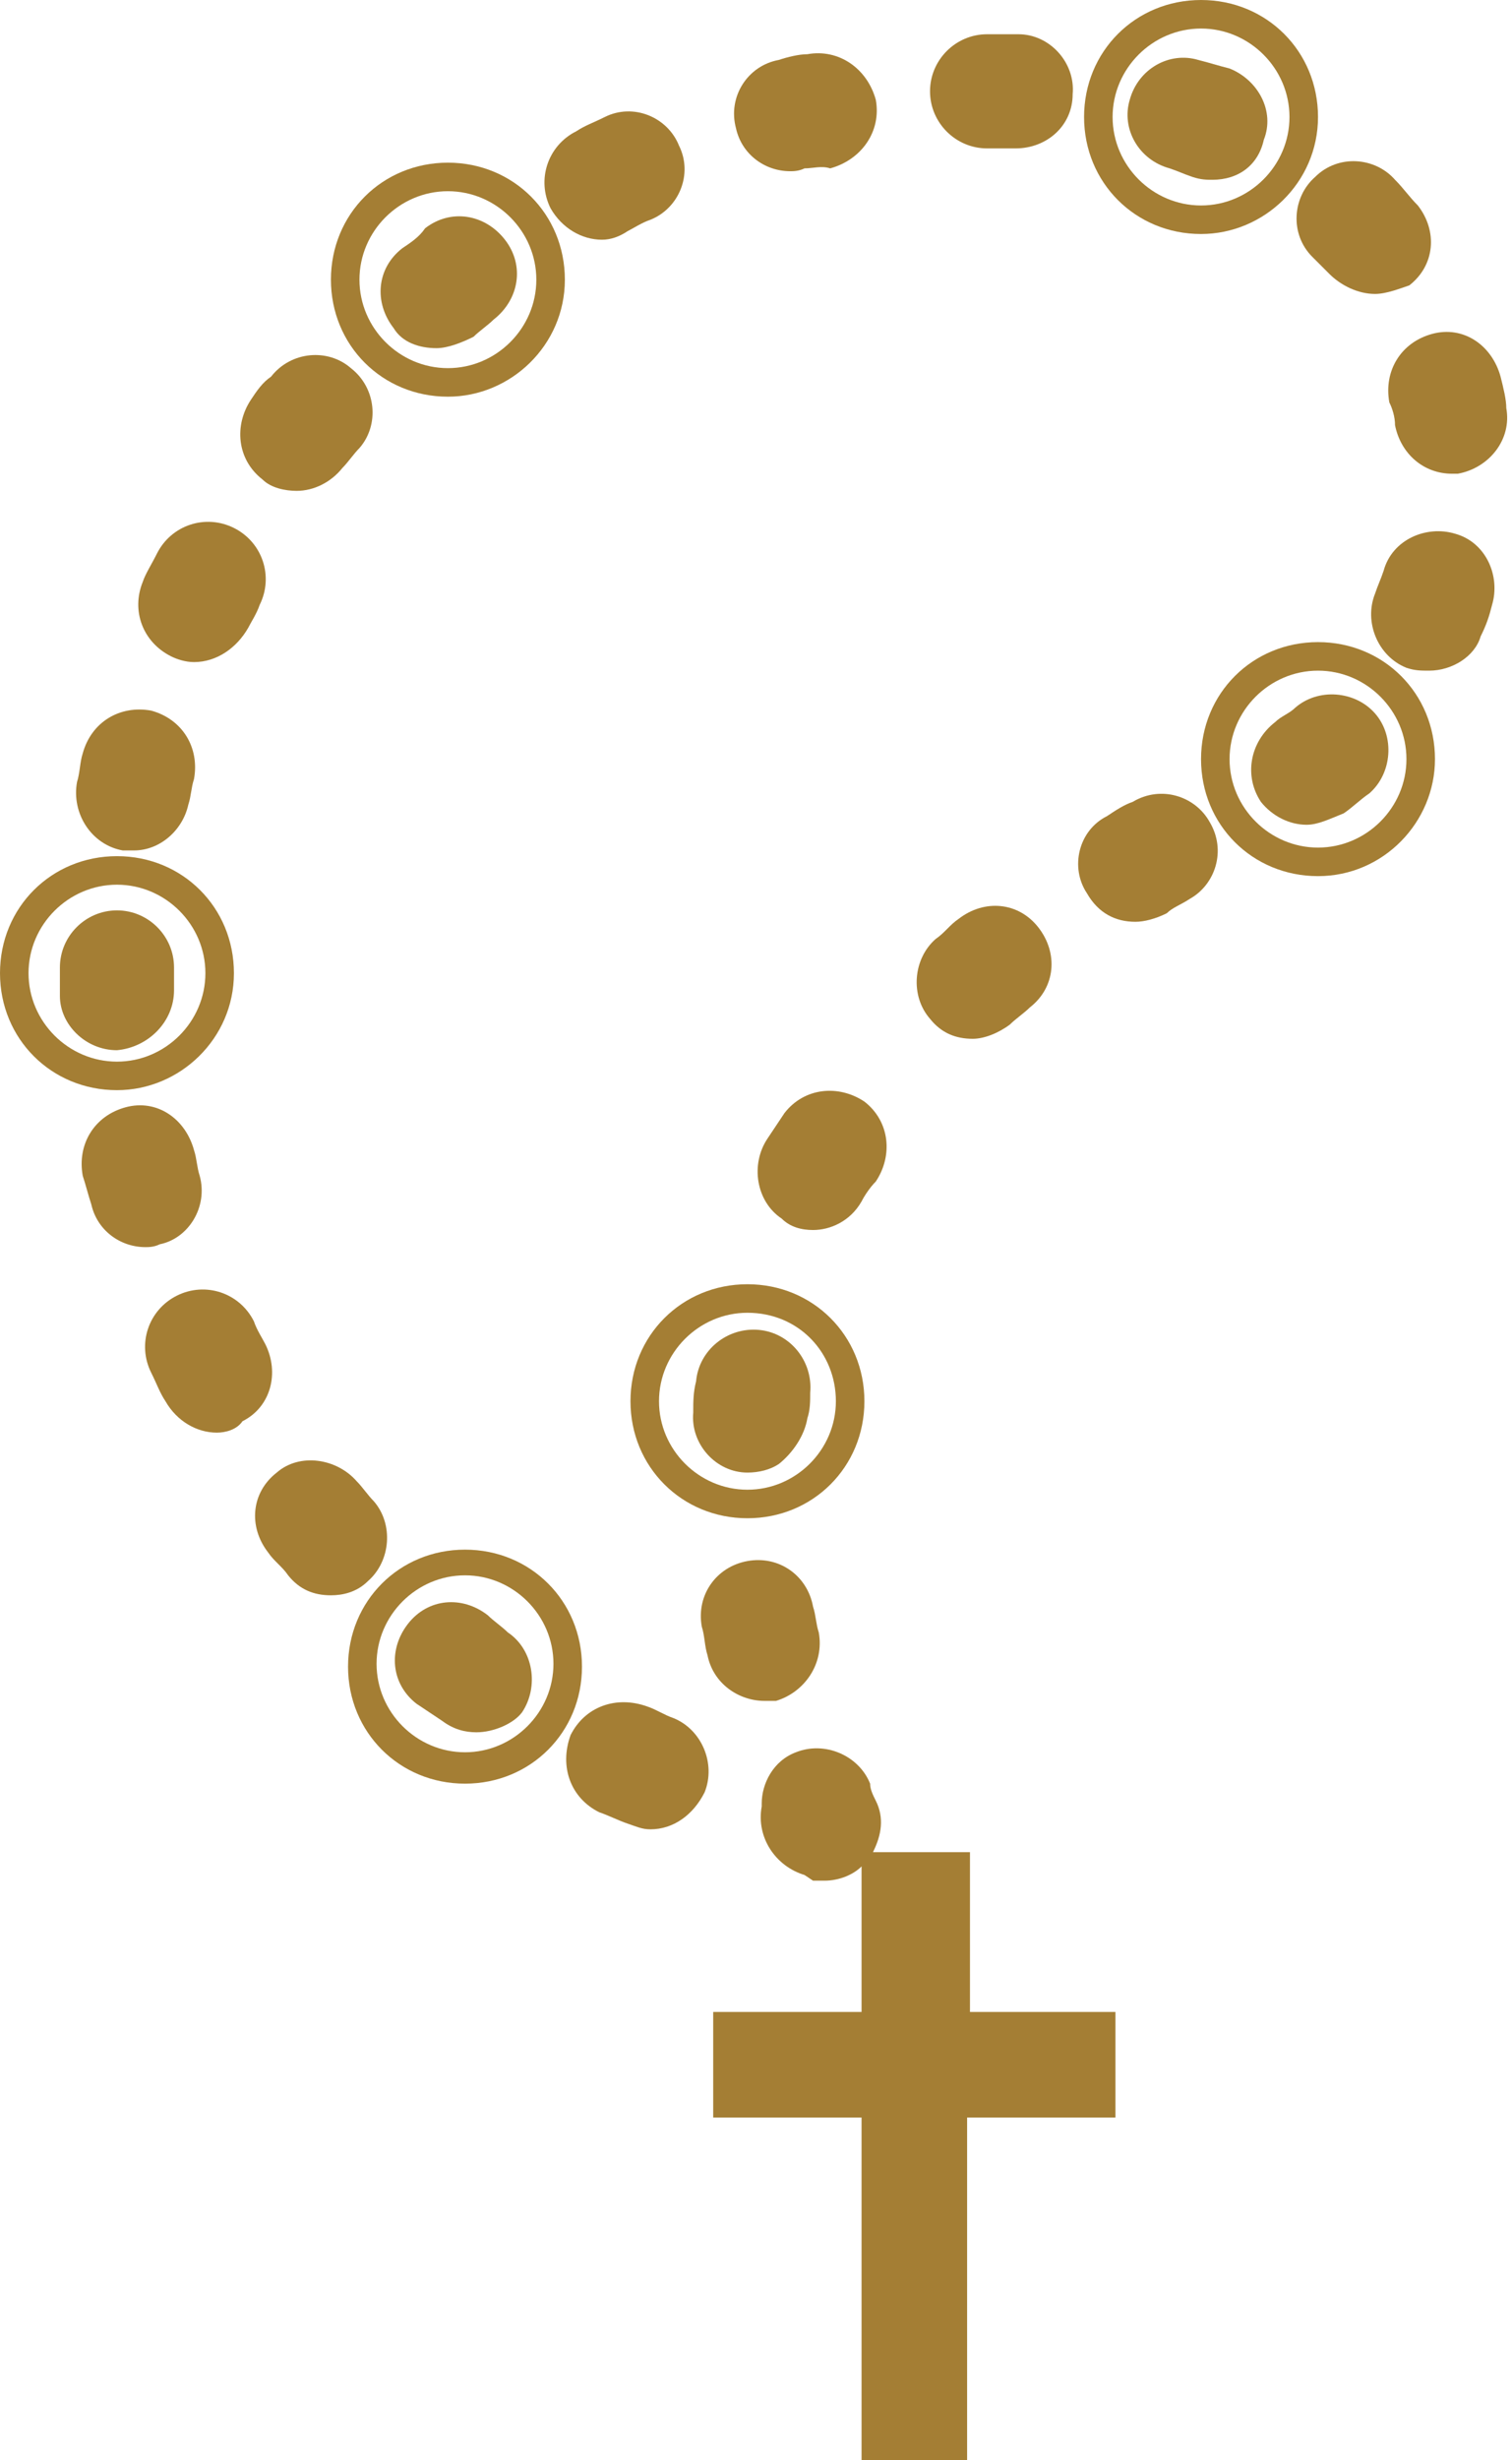<?xml version="1.0" encoding="UTF-8" standalone="no"?><svg xmlns="http://www.w3.org/2000/svg" xmlns:xlink="http://www.w3.org/1999/xlink" fill="#a47e34" height="86.2" preserveAspectRatio="xMidYMid meet" version="1" viewBox="22.5 6.1 53.0 86.2" width="53" zoomAndPan="magnify"><g id="change1_1"><path d="M45.3,70.2c-0.3,0-0.5-0.1-0.8-0.2c-0.3-0.1-0.7-0.3-1-0.4c-1-0.5-1.4-1.6-1-2.7c0.5-1,1.6-1.4,2.7-1 c0.3,0.1,0.6,0.3,0.9,0.4c1,0.4,1.5,1.6,1.1,2.6C46.8,69.7,46.1,70.2,45.3,70.2z" fill="inherit"/><path d="M39.2,66.8c-0.4,0-0.8-0.1-1.2-0.4c-0.3-0.2-0.6-0.4-0.9-0.6c-0.9-0.7-1-1.9-0.3-2.8c0.7-0.9,1.9-1,2.8-0.3 c0.2,0.2,0.5,0.4,0.7,0.6c0.9,0.6,1.1,1.9,0.5,2.8C40.5,66.5,39.8,66.8,39.2,66.8z" fill="inherit"/><path d="M49.3,65.7c-0.9,0-1.8-0.6-2-1.6c-0.1-0.3-0.1-0.7-0.2-1c-0.2-1.1,0.5-2.1,1.6-2.3c1.1-0.2,2.1,0.5,2.3,1.6 c0.1,0.3,0.1,0.6,0.2,0.9c0.2,1.1-0.5,2.1-1.5,2.4C49.6,65.7,49.4,65.7,49.3,65.7z" fill="inherit"/><path d="M34.1,62c-0.6,0-1.1-0.2-1.5-0.7c-0.2-0.3-0.5-0.5-0.7-0.8c-0.7-0.9-0.6-2.1,0.3-2.8C33,57,34.3,57.2,35,58 c0.2,0.2,0.4,0.5,0.6,0.7c0.7,0.8,0.6,2.1-0.2,2.8C35,61.9,34.5,62,34.1,62z" fill="inherit"/><path d="M30.1,56.3c-0.7,0-1.4-0.4-1.8-1.1c-0.2-0.3-0.3-0.6-0.5-1c-0.5-1-0.1-2.2,0.9-2.7c1-0.5,2.2-0.1,2.7,0.9 c0.1,0.3,0.3,0.6,0.4,0.8c0.5,1,0.2,2.2-0.8,2.7C30.8,56.2,30.4,56.3,30.1,56.3z" fill="inherit"/><path d="M27.6,49.8c-0.9,0-1.7-0.6-1.9-1.5c-0.1-0.3-0.2-0.7-0.3-1c-0.2-1.1,0.4-2.1,1.5-2.4c1.1-0.3,2.1,0.4,2.4,1.5 c0.1,0.3,0.1,0.6,0.2,0.9c0.3,1.1-0.4,2.2-1.4,2.4C27.9,49.8,27.7,49.8,27.6,49.8z" fill="inherit"/><path d="M51,49.2c-0.4,0-0.8-0.1-1.1-0.4c-0.9-0.6-1.1-1.9-0.5-2.8c0.2-0.3,0.4-0.6,0.6-0.9c0.7-0.9,1.9-1,2.8-0.4 c0.9,0.7,1,1.9,0.4,2.8c-0.2,0.2-0.4,0.5-0.5,0.7C52.3,48.9,51.6,49.2,51,49.2z" fill="inherit"/><path d="M49.8,57.4c-0.3,0.2-0.7,0.3-1.1,0.3c-1.1,0-2-1-1.9-2.1c0-0.4,0-0.7,0.1-1.1c0.1-1.1,1.1-1.9,2.2-1.8 c1.1,0.1,1.9,1.1,1.8,2.2c0,0.3,0,0.6-0.1,0.9C50.7,56.4,50.3,57,49.8,57.4z" fill="inherit"/><path d="M26.6,42.9c-1.1,0-2-0.9-2-1.9c0-0.3,0-0.6,0-0.9v-0.1c0-1.1,0.9-2,2-2s2,0.9,2,2V40c0,0.3,0,0.6,0,0.8 C28.6,41.9,27.7,42.8,26.6,42.9C26.6,42.9,26.6,42.9,26.6,42.9z" fill="inherit"/><path d="M56.6,42.5c-0.6,0-1.1-0.2-1.5-0.7c-0.7-0.8-0.6-2.1,0.2-2.8c0.3-0.2,0.5-0.5,0.8-0.7c0.9-0.7,2.1-0.6,2.8,0.3 c0.7,0.9,0.6,2.1-0.3,2.8c-0.2,0.2-0.5,0.4-0.7,0.6C57.5,42.3,57,42.5,56.6,42.5z" fill="inherit"/><path d="M62.3,38.4c-0.7,0-1.3-0.3-1.7-1c-0.6-0.9-0.3-2.2,0.7-2.7c0.3-0.2,0.6-0.4,0.9-0.5c1-0.6,2.2-0.2,2.7,0.7 c0.6,1,0.2,2.2-0.7,2.7c-0.3,0.2-0.6,0.3-0.8,0.5C63,38.3,62.6,38.4,62.3,38.4z" fill="inherit"/><path d="M27.2,35.9c-0.1,0-0.3,0-0.4,0c-1.1-0.2-1.8-1.3-1.6-2.4c0.1-0.3,0.1-0.7,0.2-1c0.3-1.1,1.3-1.7,2.4-1.5 c1.1,0.3,1.7,1.3,1.5,2.4c-0.1,0.3-0.1,0.6-0.2,0.9C28.9,35.2,28.1,35.9,27.2,35.9z" fill="inherit"/><path d="M68.3,35c-0.6,0-1.2-0.3-1.6-0.8c-0.6-0.9-0.4-2.1,0.5-2.8c0.2-0.2,0.5-0.3,0.7-0.5c0.8-0.7,2.1-0.6,2.8,0.2 c0.7,0.8,0.6,2.1-0.2,2.8c-0.3,0.2-0.6,0.5-0.9,0.7C69.1,34.8,68.7,35,68.3,35z" fill="inherit"/><path d="M72.6,29.6c-0.3,0-0.5,0-0.8-0.1c-1-0.4-1.5-1.6-1.1-2.6c0.1-0.3,0.2-0.5,0.3-0.8c0.3-1.1,1.5-1.6,2.5-1.3 c1.1,0.3,1.6,1.5,1.3,2.5c-0.1,0.4-0.2,0.7-0.4,1.1C74.2,29.1,73.4,29.6,72.6,29.6z" fill="inherit"/><path d="M29.3,29.3c-0.3,0-0.6-0.1-0.8-0.2c-1-0.5-1.4-1.6-1-2.6c0.1-0.3,0.3-0.6,0.5-1c0.5-1,1.7-1.4,2.7-0.9 c1,0.5,1.4,1.7,0.9,2.7c-0.1,0.3-0.3,0.6-0.4,0.8C30.8,28.8,30.1,29.3,29.3,29.3z" fill="inherit"/><path d="M32.9,23.3c-0.4,0-0.9-0.1-1.2-0.4c-0.9-0.7-1-1.9-0.4-2.8c0.2-0.3,0.4-0.6,0.7-0.8c0.7-0.9,2-1,2.8-0.3 c0.9,0.7,1,2,0.3,2.8c-0.2,0.2-0.4,0.5-0.6,0.7C34.1,23,33.5,23.3,32.9,23.3z" fill="inherit"/><path d="M73.4,22.7c-1,0-1.8-0.7-2-1.7c0-0.3-0.1-0.6-0.2-0.8c-0.2-1.1,0.4-2.1,1.5-2.4s2.1,0.4,2.4,1.5c0.1,0.4,0.2,0.8,0.2,1.1 c0.2,1.1-0.6,2.1-1.7,2.3C73.6,22.7,73.5,22.7,73.4,22.7z" fill="inherit"/><path d="M37.8,18.3c-0.6,0-1.2-0.2-1.5-0.7c-0.7-0.9-0.6-2.1,0.3-2.8c0.3-0.2,0.6-0.4,0.8-0.7c0.9-0.7,2.1-0.5,2.8,0.4 s0.5,2.1-0.4,2.8c-0.2,0.2-0.5,0.4-0.7,0.6C38.7,18.1,38.2,18.3,37.8,18.3z" fill="inherit"/><path d="M70.7,16.4c-0.6,0-1.2-0.3-1.6-0.7c-0.2-0.2-0.4-0.4-0.6-0.6c-0.8-0.8-0.7-2.1,0.1-2.8c0.8-0.8,2.1-0.7,2.8,0.1 c0.3,0.3,0.5,0.6,0.8,0.9c0.7,0.9,0.6,2.1-0.3,2.8C71.6,16.2,71.1,16.4,70.7,16.4z" fill="inherit"/><path d="M43.6,14.5c-0.7,0-1.4-0.4-1.8-1.1c-0.5-1-0.1-2.2,0.9-2.7c0.3-0.2,0.6-0.3,1-0.5c1-0.5,2.2,0,2.6,1c0.5,1,0,2.2-1,2.6 c-0.3,0.1-0.6,0.3-0.8,0.4C44.2,14.4,43.9,14.5,43.6,14.5z" fill="inherit"/><path d="M65,12.4c-0.2,0-0.4,0-0.7-0.1c-0.3-0.1-0.5-0.2-0.8-0.3c-1.1-0.3-1.7-1.4-1.4-2.4c0.3-1.1,1.4-1.7,2.4-1.4 c0.4,0.1,0.7,0.2,1.1,0.3c1,0.4,1.6,1.5,1.2,2.5C66.6,11.9,65.9,12.4,65,12.4z" fill="inherit"/><path d="M50.2,12.1c-0.9,0-1.7-0.6-1.9-1.5c-0.3-1.1,0.4-2.2,1.5-2.4c0.3-0.1,0.7-0.2,1-0.2c1.1-0.2,2.1,0.5,2.4,1.6 c0.2,1.1-0.5,2.1-1.6,2.4C51.3,11.9,51,12,50.7,12C50.5,12.1,50.3,12.1,50.2,12.1z" fill="inherit"/><path d="M58.1,11.3C58.1,11.3,58.1,11.3,58.1,11.3c-0.4,0-0.7,0-1,0c-1.1,0-2-0.9-2-2s0.9-2,2-2c0.4,0,0.7,0,1.1,0 c1.1,0,2,1,1.9,2.1C60.1,10.5,59.2,11.3,58.1,11.3z" fill="inherit"/><path d="M56.5,76.6V71h-3.4c0.3-0.6,0.4-1.2,0.1-1.8c-0.1-0.2-0.2-0.4-0.2-0.6c-0.4-1-1.6-1.5-2.6-1.1c-0.8,0.3-1.2,1.1-1.2,1.8 c0,0,0,0.1,0,0.1c-0.2,1.1,0.5,2.1,1.5,2.4L51,72c0.1,0,0.2,0,0.4,0c0.5,0,1-0.2,1.3-0.5v5.1h-5.2v3.7h5.2v12h3.7v-12h5.2v-3.7 H56.5z" fill="inherit"/><path d="M48.7,59.3c-2.3,0-4.1-1.8-4.1-4.1s1.8-4.1,4.1-4.1s4.1,1.8,4.1,4.1S51,59.3,48.7,59.3z M48.7,52.1c-1.7,0-3.1,1.4-3.1,3.1 c0,1.7,1.4,3.1,3.1,3.1s3.1-1.4,3.1-3.1C51.8,53.5,50.5,52.1,48.7,52.1z" fill="inherit"/><path d="M38.8,68.6c-2.3,0-4.1-1.8-4.1-4.1s1.8-4.1,4.1-4.1s4.1,1.8,4.1,4.1S41.1,68.6,38.8,68.6z M38.8,61.3 c-1.7,0-3.1,1.4-3.1,3.1c0,1.7,1.4,3.1,3.1,3.1s3.1-1.4,3.1-3.1C41.9,62.7,40.5,61.3,38.8,61.3z" fill="inherit"/><path d="M68.7,36.8c-2.3,0-4.1-1.8-4.1-4.1c0-2.3,1.8-4.1,4.1-4.1s4.1,1.8,4.1,4.1C72.8,34.9,71,36.8,68.7,36.8z M68.7,29.6 c-1.7,0-3.1,1.4-3.1,3.1c0,1.7,1.4,3.1,3.1,3.1s3.1-1.4,3.1-3.1C71.8,31,70.4,29.6,68.7,29.6z" fill="inherit"/><path d="M64.6,14.3c-2.3,0-4.1-1.8-4.1-4.1s1.8-4.1,4.1-4.1s4.1,1.8,4.1,4.1S66.8,14.3,64.6,14.3z M64.6,7.1 c-1.7,0-3.1,1.4-3.1,3.1s1.4,3.1,3.1,3.1s3.1-1.4,3.1-3.1S66.3,7.1,64.6,7.1z" fill="inherit"/><path d="M38.2,20c-2.3,0-4.1-1.8-4.1-4.1c0-2.3,1.8-4.1,4.1-4.1s4.1,1.8,4.1,4.1C42.3,18.2,40.4,20,38.2,20z M38.2,12.8 c-1.7,0-3.1,1.4-3.1,3.1c0,1.7,1.4,3.1,3.1,3.1s3.1-1.4,3.1-3.1C41.3,14.2,39.9,12.8,38.2,12.8z" fill="inherit"/><path d="M26.6,44.3c-2.3,0-4.1-1.8-4.1-4.1s1.8-4.1,4.1-4.1s4.1,1.8,4.1,4.1S28.8,44.3,26.6,44.3z M26.6,37.1 c-1.7,0-3.1,1.4-3.1,3.1s1.4,3.1,3.1,3.1s3.1-1.4,3.1-3.1S28.3,37.1,26.6,37.1z" fill="inherit"/></g></svg>